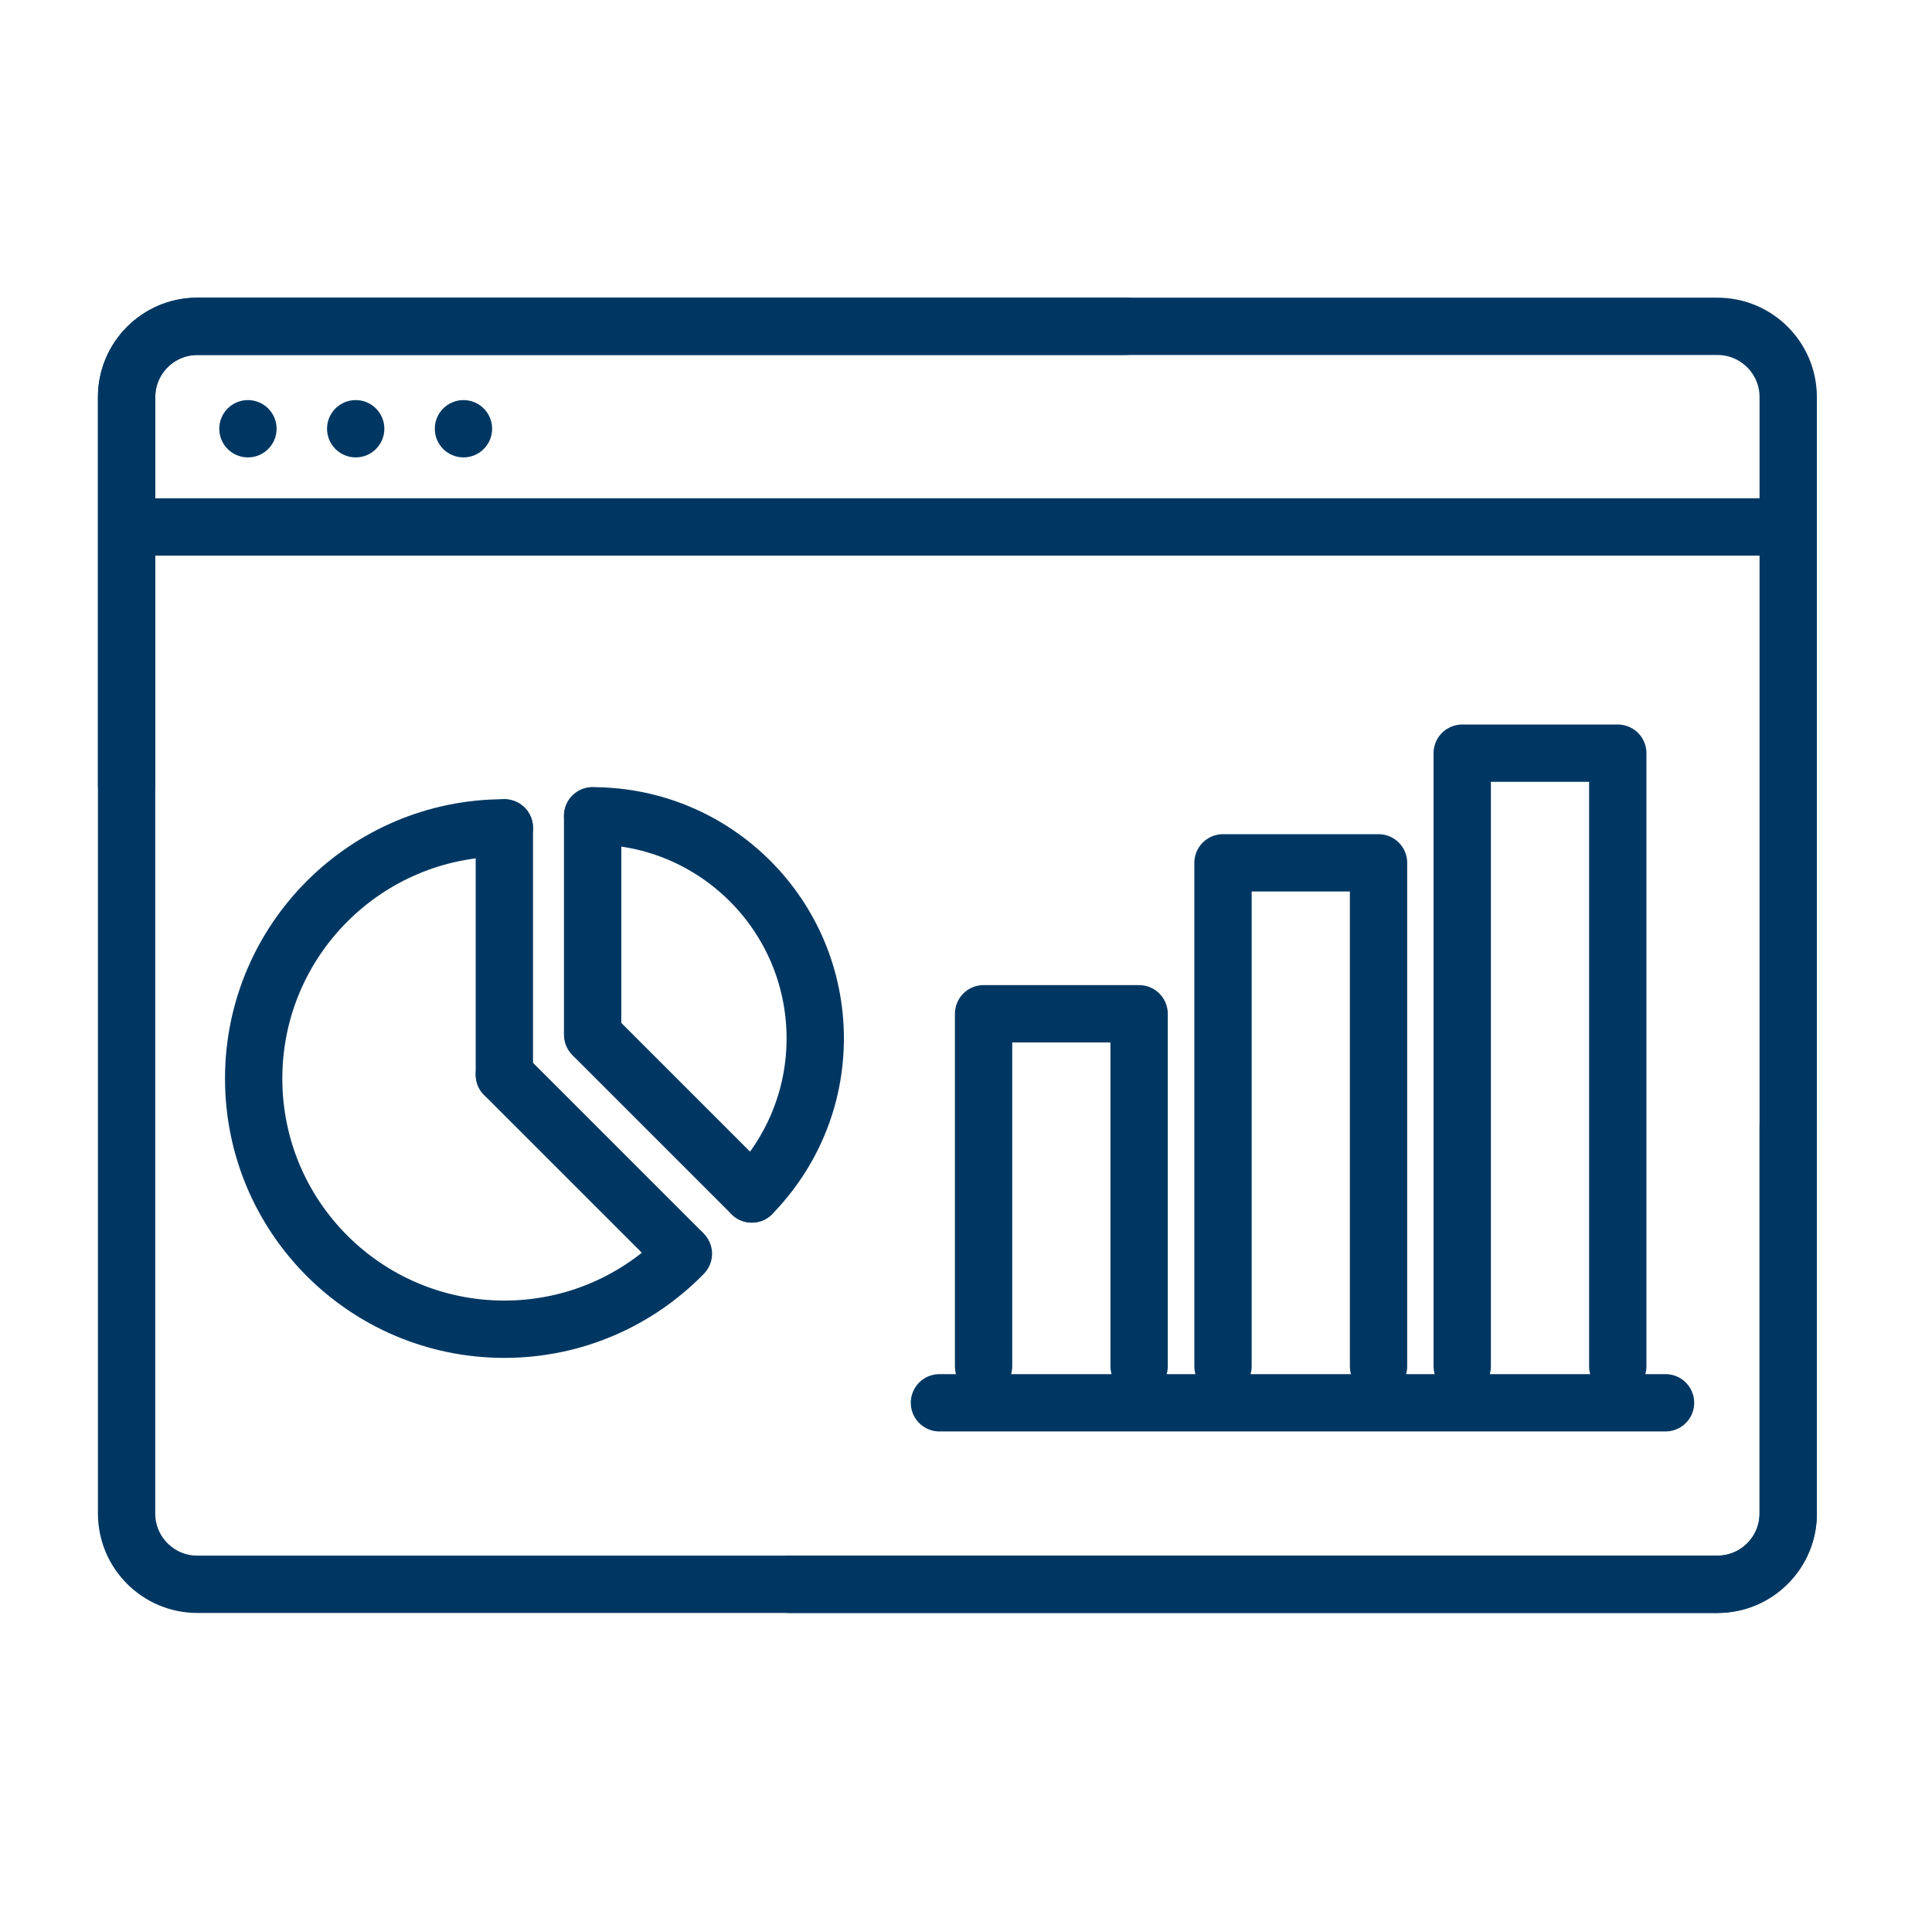 <svg width="91" height="90" viewBox="0 0 91 90" fill="none" xmlns="http://www.w3.org/2000/svg">
<path d="M6.602 24.822H83.957" stroke="#003762" stroke-width="2.7" stroke-linecap="round" stroke-linejoin="round"/>
<circle cx="11.678" cy="20.196" r="1.35" fill="#003762"/>
<circle cx="16.754" cy="20.196" r="1.35" fill="#003762"/>
<circle cx="21.83" cy="20.196" r="1.35" fill="#003762"/>
<path d="M37.193 74.628H80.897C82.733 74.628 84.227 73.134 84.227 71.298V18.702C84.227 16.866 82.733 15.372 80.897 15.372H9.293C7.457 15.372 5.963 16.866 5.963 18.702V36.99" stroke="#003762" stroke-width="2.7" stroke-linecap="round" stroke-linejoin="round"/>
<path d="M52.997 15.372H9.293C7.457 15.372 5.963 16.866 5.963 18.702V71.298C5.963 73.134 7.457 74.628 9.293 74.628H80.897C82.733 74.628 84.227 73.134 84.227 71.298V53.01" stroke="#003762" stroke-width="2.7" stroke-linecap="round" stroke-linejoin="round"/>
<path d="M35.411 56.241C37.256 54.351 38.399 51.768 38.399 48.915C38.399 43.128 33.71 38.43 27.914 38.43" stroke="#003762" stroke-width="2.7" stroke-linecap="round" stroke-linejoin="round"/>
<path d="M28.013 48.843L35.411 56.241" stroke="#003762" stroke-width="2.7" stroke-linecap="round" stroke-linejoin="round"/>
<path d="M27.914 48.744V38.43" stroke="#003762" stroke-width="2.7" stroke-linecap="round" stroke-linejoin="round"/>
<path d="M23.756 38.997C17.24 38.997 11.948 44.28 11.948 50.805C11.948 57.33 17.231 62.613 23.756 62.613C27.059 62.613 30.047 61.254 32.189 59.058" stroke="#003762" stroke-width="2.7" stroke-linecap="round" stroke-linejoin="round"/>
<path d="M23.756 50.625V38.997" stroke="#003762" stroke-width="2.7" stroke-linecap="round" stroke-linejoin="round"/>
<path d="M23.756 50.625L32.081 58.95" stroke="#003762" stroke-width="2.7" stroke-linecap="round" stroke-linejoin="round"/>
<path d="M46.328 64.359V47.754H53.654V64.359" stroke="#003762" stroke-width="2.7" stroke-linecap="round" stroke-linejoin="round"/>
<path d="M57.605 64.359V40.644H64.931V64.359" stroke="#003762" stroke-width="2.7" stroke-linecap="round" stroke-linejoin="round"/>
<path d="M68.873 64.359V35.478H76.199V64.359" stroke="#003762" stroke-width="2.7" stroke-linecap="round" stroke-linejoin="round"/>
<path d="M44.249 66.078H78.449" stroke="#003762" stroke-width="2.7" stroke-linecap="round" stroke-linejoin="round"/>
</svg>
